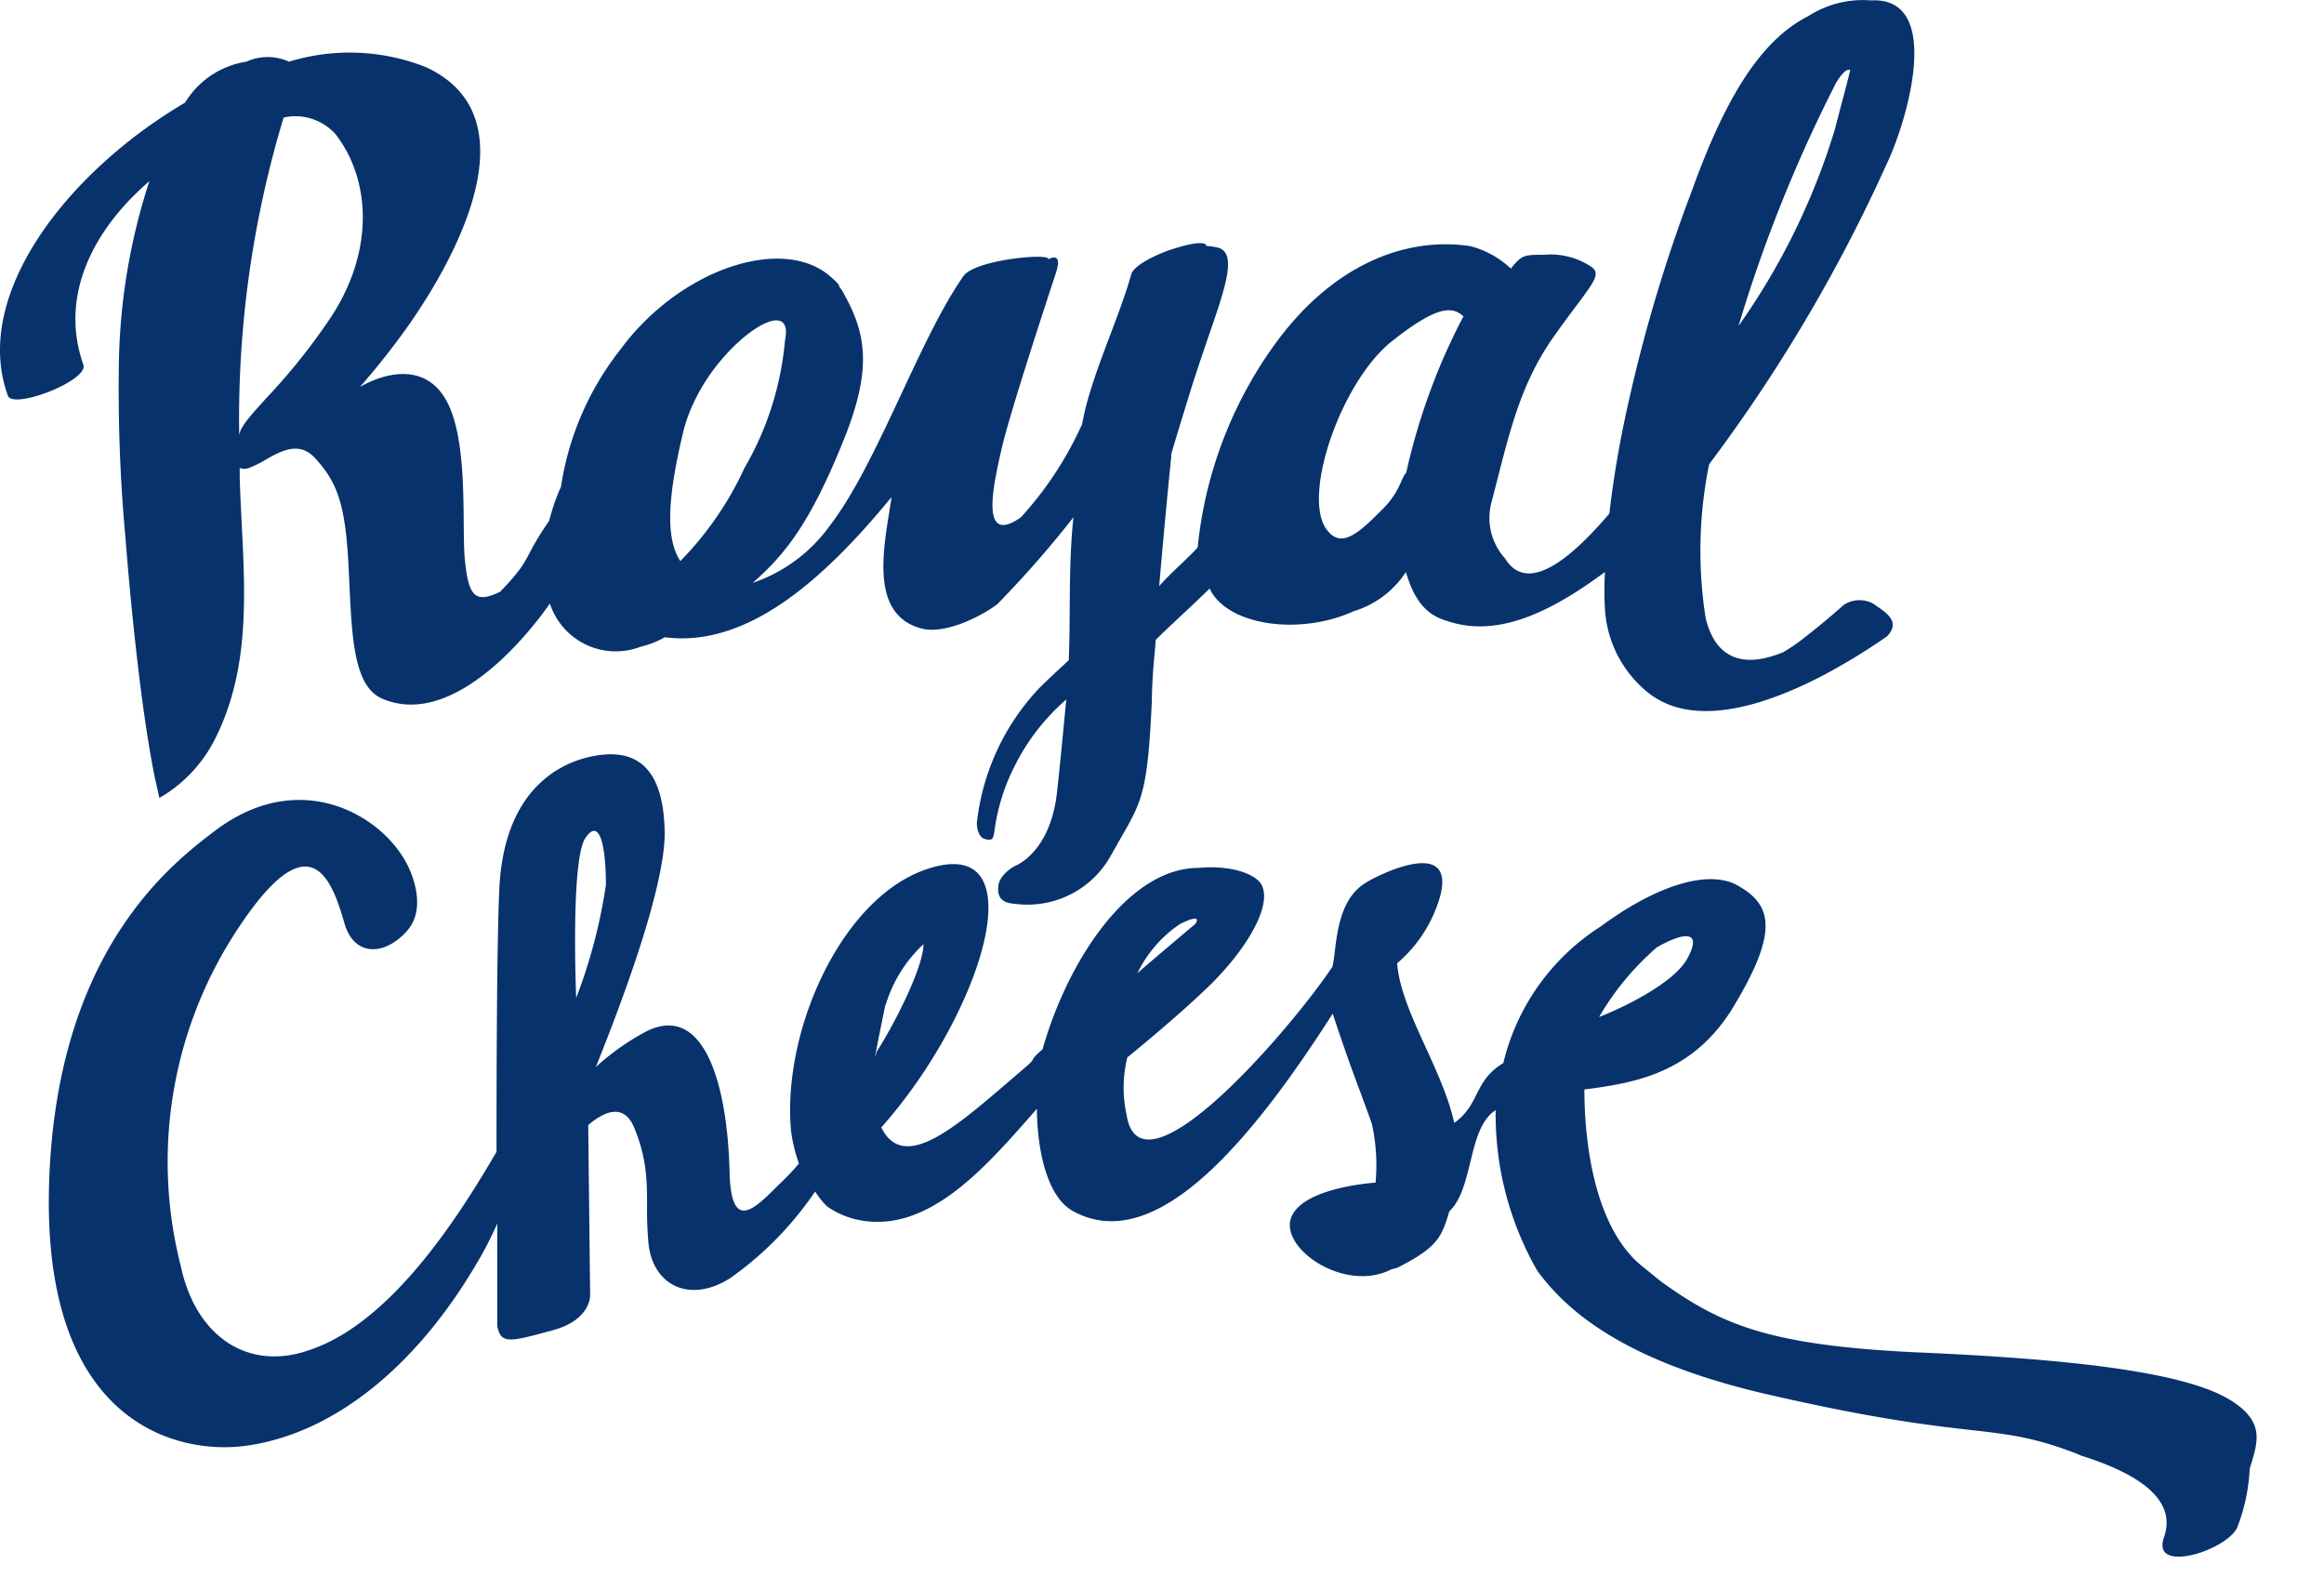 <svg width="28" height="19" fill="none" xmlns="http://www.w3.org/2000/svg"><path fill-rule="evenodd" clip-rule="evenodd" d="M1.799 2.183c-.668.573-1.09 1.375-.795 2.209.071.19-.847.546-.909.374-.44-1.208.712-2.693 2.135-3.53a1.051 1.051 0 01.738-.493.62.62 0 01.514 0A2.494 2.494 0 015.135.81c1.3.605.348 2.321-.242 3.15a9.39 9.39 0 01-.558.703s.611-.389.971.054c.27.33.277 1.06.281 1.591.002.179.003.335.015.445.044.44.13.517.425.374.237-.248.28-.328.35-.46.046-.088.104-.198.24-.395a2.5 2.5 0 01.142-.41 3.51 3.51 0 01.712-1.647c.717-.98 1.987-1.401 2.556-.864a.459.459 0 01.083.086v.015a.487.487 0 01.071.113c.26.469.31.89.015 1.656-.41 1.04-.718 1.443-1.128 1.8.377-.128.705-.372.936-.698.297-.385.579-.988.857-1.581.249-.533.495-1.058.746-1.415.136-.202 1.069-.285 1.022-.202 0 0 .183-.113.094.158l-.017.053c-.12.365-.54 1.644-.635 2.057l-.002.007c-.1.438-.273 1.188.232.83.304-.333.553-.712.738-1.125.053-.317.197-.7.338-1.073.096-.254.19-.504.252-.726.027-.1.252-.22.47-.297l.086-.026c.183-.057.348-.077.348-.021.047.003.093.01.139.02.237.064.096.47-.116 1.083-.067.197-.142.414-.215.649-.298.964-.227.76-.227.76s-.074.721-.148 1.585a4.17 4.17 0 01.244-.246c.09-.086.177-.17.22-.22a5.026 5.026 0 01.9-2.405c.703-.994 1.595-1.342 2.386-1.223.182.048.35.141.487.27.133-.166.16-.166.399-.166a.882.882 0 01.575.148c.105.079.035.172-.187.469-.073.096-.16.214-.264.36-.38.534-.519 1.076-.693 1.759l-.06.233a.725.725 0 00.16.688c.265.434.779.021 1.257-.54.05-.432.123-.861.218-1.285.197-.895.46-1.775.786-2.63.44-1.218.877-1.815 1.396-2.079.224-.143.489-.209.753-.187.871-.047.443 1.431.192 1.962a19.199 19.199 0 01-2.143 3.625 5.217 5.217 0 00-.042 1.853c.121.502.467.605.936.41a2.13 2.13 0 00.248-.17 9.11 9.11 0 00.481-.4.347.347 0 01.352-.015l.045.031c.131.09.284.196.123.364a7.542 7.542 0 01-.785.478c-.7.362-1.547.629-2.088.204a1.397 1.397 0 01-.525-1.009 3.725 3.725 0 010-.448c-.564.415-1.243.81-1.89.593-.186-.053-.384-.16-.508-.593-.148.226-.37.393-.629.472-.66.3-1.532.169-1.736-.273a16.72 16.72 0 01-.324.308c-.13.122-.26.244-.325.31l-.013.156a6.77 6.77 0 00-.035.594c-.05 1.075-.117 1.19-.37 1.631l-.137.242a1.15 1.15 0 01-1.149.556c-.153-.01-.21-.083-.192-.22.018-.137.192-.232.192-.232s.431-.148.514-.89c.036-.331.067-.651.091-.905a71.5 71.5 0 01.021-.214c-.26.225-.473.5-.626.81a2.386 2.386 0 00-.239.772c-.015.098-.024.125-.118.098-.095-.027-.095-.19-.095-.19a2.812 2.812 0 01.747-1.621c.105-.105.203-.196.299-.284l.062-.058c.008-.216.01-.426.011-.633.003-.359.005-.712.045-1.088-.285.364-.59.712-.913 1.042-.1.086-.593.383-.92.297-.588-.158-.472-.87-.385-1.409l.027-.174C9.918 6.99 9 7.803 8.01 7.676a1.136 1.136 0 01-.295.115.834.834 0 01-1.09-.522S5.581 8.836 4.604 8.415c-.338-.146-.364-.724-.395-1.395l-.01-.209c-.038-.757-.145-1.012-.404-1.294-.192-.208-.41-.085-.601.024A1.153 1.153 0 013 5.636a.15.15 0 01-.112 0v.104c.005.188.015.377.024.567.046.9.092 1.806-.34 2.63-.15.282-.376.516-.652.674l-.053-.237c-.219-1.066-.355-2.892-.355-2.892-.064-.69-.09-1.385-.08-2.078a7.429 7.429 0 01.367-2.22zM22.292.844c-.035-.015-.08.012-.165.143a17.433 17.433 0 00-1.181 2.939 8.217 8.217 0 001.163-2.375c.026-.104.057-.22.088-.338.034-.127.068-.254.095-.369zM17.633 3.81c-.118-.098-.268-.172-.859.297-.605.475-1.078 1.826-.803 2.253.18.27.398.06.676-.216.145-.143.196-.257.234-.34.02-.046.036-.083.061-.109.109-.49.265-.966.467-1.425.065-.145.165-.356.224-.46zm-9.253.995a1.889 1.889 0 00-.15.403c-.166.704-.231 1.25-.033 1.55.32-.326.582-.706.773-1.122.274-.47.44-.995.488-1.538.118-.576-.724-.02-1.078.707zM3.754 1.43a.65.65 0 00-.337-.014 12.533 12.533 0 00-.535 3.83c.006-.098.137-.242.331-.455a7.45 7.45 0 00.776-.973c.532-.813.47-1.671.05-2.206a.652.652 0 00-.285-.182zM23.06 16.288c2.04.086 3.328.258 3.838.593.376.245.306.477.229.738a5.412 5.412 0 00-.022.073c-.012.24-.061.477-.148.7-.112.277-1.045.58-.885.125.16-.454-.305-.766-1.001-.985l-.062-.027c-.511-.195-.808-.229-1.278-.282-.49-.056-1.168-.134-2.472-.436-1.591-.372-2.338-.93-2.74-1.485a3.79 3.79 0 01-.499-1.93c-.18.114-.243.37-.306.628-.056.23-.113.46-.252.59-.091.302-.133.43-.62.677a.34.34 0 01-.074.02c-.56.294-1.346-.246-1.213-.617s1.018-.425 1.018-.425a2.292 2.292 0 00-.044-.706c-.025-.073-.072-.2-.128-.354a22.019 22.019 0 01-.344-.976c-.975 1.523-2.138 2.936-3.136 2.375-.33-.187-.428-.808-.428-1.23l-.057.066c-.575.654-1.243 1.415-2.051 1.282a1.013 1.013 0 01-.422-.172 1.015 1.015 0 01-.142-.178c-.278.41-.627.765-1.03 1.048-.494.306-.928.074-.978-.424a4.394 4.394 0 01-.017-.443c0-.299-.001-.579-.154-.947-.127-.312-.372-.19-.555-.035l.023 2.042s.021.303-.451.43l-.02.006c-.5.135-.607.164-.648-.059v-1.232c-.056.125-.112.24-.168.341-.741 1.33-1.774 2.191-2.87 2.337-.844.11-2.442-.294-2.362-3.138.079-2.8 1.461-3.859 1.98-4.257l.025-.018c1.024-.772 2.017-.178 2.312.415 0 0 .265.484 0 .79-.266.306-.638.32-.756-.08-.154-.537-.413-1.265-1.284.056a5.078 5.078 0 00-.688 4.074c.18.837.803 1.258 1.532 1.009.977-.315 1.786-1.562 2.27-2.393 0-1.181.006-2.538.033-3.15.05-1.193.709-1.538 1.14-1.618.43-.08.838.048.853.912.012.697-.59 2.241-.83 2.835a2.95 2.95 0 01.606-.428c.679-.344.977.58 1.006 1.684.015.742.296.46.59.163a2.72 2.72 0 00.246-.258 1.822 1.822 0 01-.095-.39c-.112-1.196.6-2.796 1.621-3.15 1.367-.474.694 1.726-.534 3.106.265.538.865.023 1.528-.546l.187-.16c.095-.08.104-.098.113-.115.01-.018.019-.037.115-.12.295-1.045 1.024-2.185 1.88-2.185.375-.036.7.068.765.217.121.27-.23.822-.685 1.25-.322.306-.711.63-.939.816a1.522 1.522 0 00-.009.689c.166 1.075 1.979-1.03 2.48-1.781.012-.047.02-.11.029-.184.032-.266.08-.657.38-.832.129-.083 1.095-.57.885.181-.091.31-.27.585-.514.793.024.312.182.658.344 1.013.137.3.278.609.344.91.15-.108.209-.226.268-.343.066-.131.132-.262.323-.378a2.7 2.7 0 011.18-1.65c.644-.475 1.28-.692 1.642-.49.408.229.517.54-.074 1.502-.487.769-1.18.879-1.771.956 0 .573.097 1.547.614 2.057.033.032.071.063.11.094l.038.031.16.13c.722.52 1.298.767 3.05.853zm-2.725-4.753c.18-.336-.053-.306-.372-.125a3.32 3.32 0 00-.697.84c.31-.121.918-.418 1.069-.715zM14.4 11.13s.112-.146-.183 0a1.5 1.5 0 00-.514.594c.062-.06.697-.594.697-.594zm-7.1-.463c.002-.392-.057-.846-.243-.579-.186.252-.115 1.933-.115 1.933.168-.437.288-.891.357-1.354zm3.826.706a1.654 1.654 0 00-.458.74v-.015l-.03.148c-.047.232-.13.636-.076.422.204-.315.564-1.013.564-1.295z" fill="#07326C"/></svg>